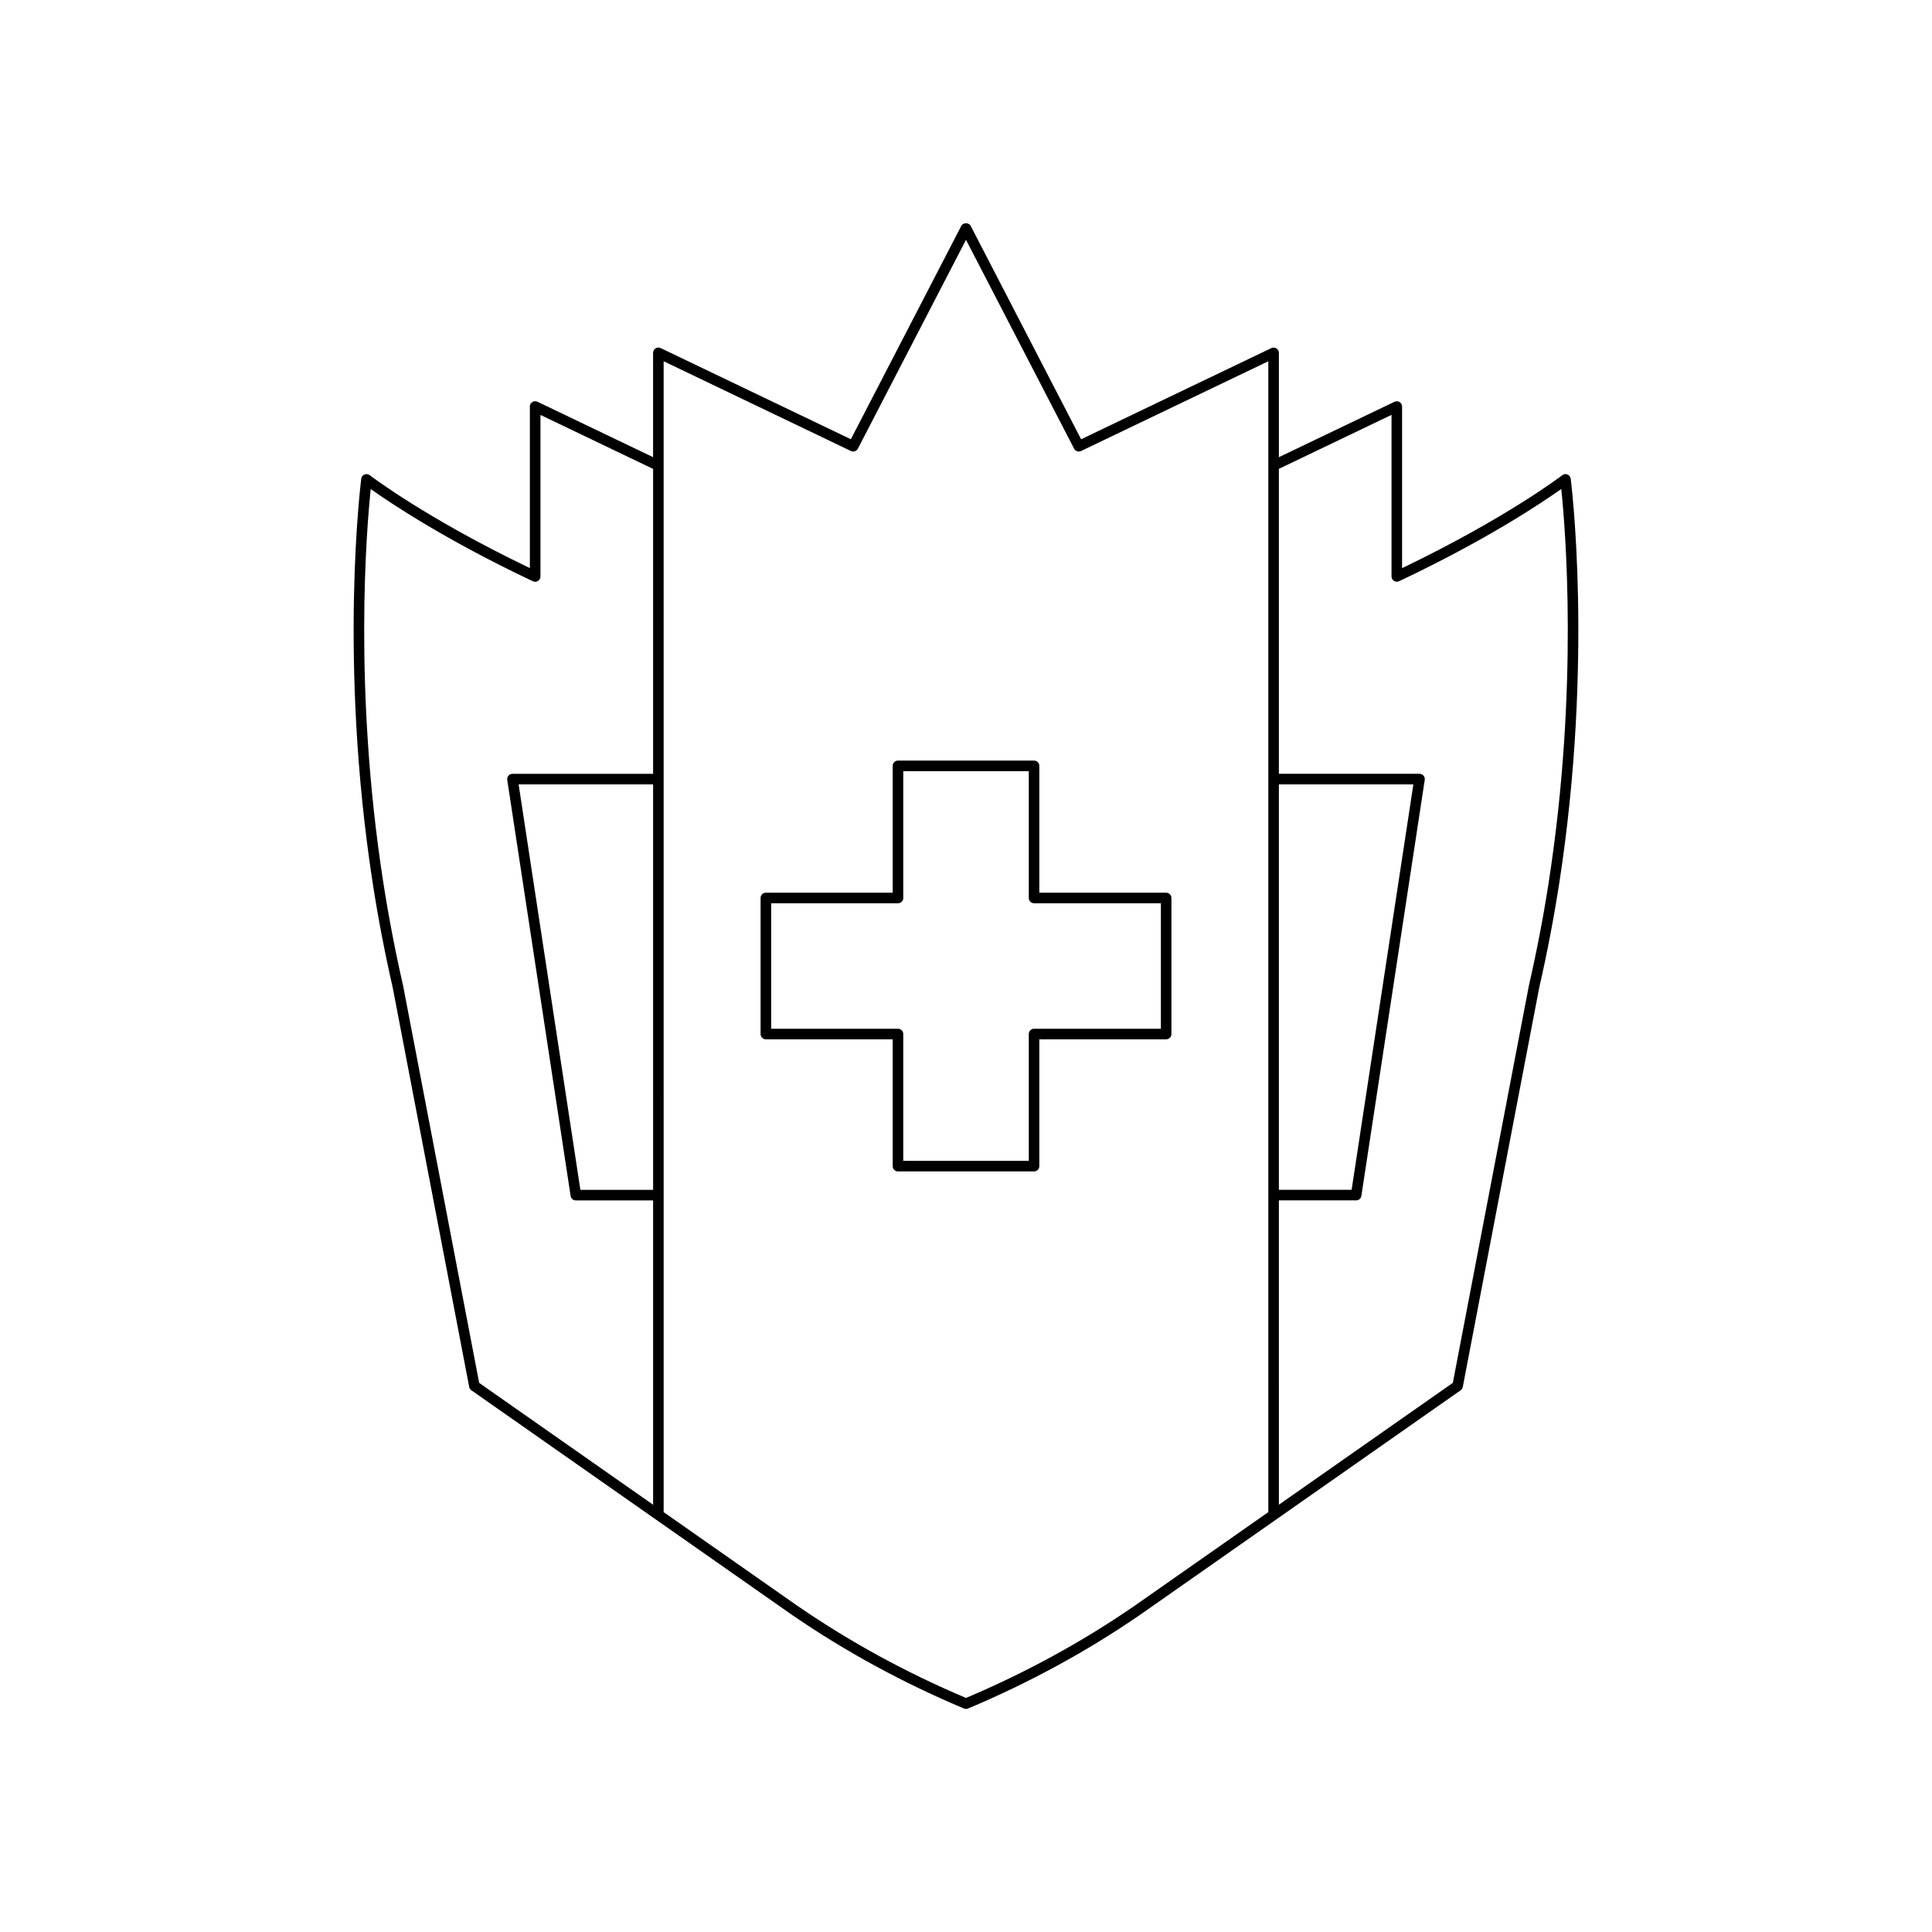 <?xml version="1.0" encoding="UTF-8"?>
<!-- Uploaded to: ICON Repo, www.svgrepo.com, Generator: ICON Repo Mixer Tools -->
<svg fill="#000000" width="800px" height="800px" version="1.1" viewBox="144 144 512 512" xmlns="http://www.w3.org/2000/svg">
 <g>
  <path d="m559.4 269.75c-0.469-0.191-0.996-0.129-1.387 0.188-0.148 0.113-14.848 11.383-42.445 24.621v-42.824c0-0.48-0.246-0.93-0.652-1.184-0.406-0.258-0.914-0.281-1.352-0.078l-30.645 14.688v-27.648c0-0.48-0.246-0.93-0.652-1.184-0.406-0.258-0.914-0.285-1.352-0.078l-50.41 24.16-29.266-56.551c-0.48-0.93-2.008-0.93-2.488 0l-29.266 56.543-50.41-24.16c-0.434-0.203-0.945-0.18-1.352 0.078-0.406 0.254-0.652 0.703-0.652 1.184v27.648l-30.648-14.688c-0.438-0.203-0.945-0.176-1.352 0.078s-0.652 0.703-0.652 1.184v42.824c-27.57-13.223-42.293-24.504-42.441-24.621-0.395-0.309-0.926-0.371-1.387-0.188-0.465 0.191-0.789 0.613-0.855 1.109-0.059 0.473-6.109 47.895 3.019 107.08 1.438 9.32 3.231 18.688 5.32 27.789l20.262 105.83c0.066 0.359 0.273 0.676 0.57 0.883l80.949 56.703c1.234 0.887 2.496 1.758 3.75 2.625l0.441 0.309c0.039 0.031 0.086 0.055 0.129 0.078 13.969 9.59 29.207 17.875 45.281 24.621 0.172 0.074 0.359 0.109 0.543 0.109s0.367-0.035 0.543-0.109c16.07-6.746 31.301-15.031 45.281-24.621 0.043-0.023 0.086-0.051 0.129-0.082l0.434-0.305c1.262-0.871 2.523-1.742 3.746-2.621l80.949-56.699c0.297-0.207 0.504-0.523 0.57-0.883l20.25-105.78c2.098-9.152 3.891-18.52 5.352-27.965 9.109-59.055 3.059-106.48 3-106.95-0.062-0.5-0.391-0.922-0.855-1.109zm-242.32 189.57h-19.273l-16.367-107.45h35.641zm0-110.25h-37.27c-0.406 0-0.797 0.176-1.059 0.488-0.27 0.312-0.387 0.723-0.324 1.125l16.793 110.25c0.105 0.684 0.691 1.188 1.383 1.188h20.477v80.648l-46.094-32.289-20.168-105.32c-2.082-9.09-3.863-18.391-5.312-27.77-7.891-51.184-4.332-93.535-3.258-103.79 5.059 3.598 19.719 13.457 42.98 24.445 0.438 0.203 0.941 0.176 1.348-0.086 0.406-0.254 0.652-0.703 0.652-1.18v-42.82l29.855 14.309zm163.04-81.695v277.35l-31.617 22.145c-1.219 0.879-2.469 1.746-3.723 2.609l-0.324 0.227c-0.035 0.02-0.066 0.039-0.105 0.066-13.695 9.41-28.613 17.551-44.352 24.199-15.742-6.648-30.664-14.793-44.355-24.199-0.031-0.023-0.066-0.043-0.105-0.066l-0.332-0.23c-1.246-0.859-2.496-1.727-3.727-2.609l-31.602-22.137-0.004-277.35v-27.648l49.625 23.785c0.68 0.324 1.5 0.059 1.848-0.621l28.652-55.344 28.648 55.348c0.352 0.68 1.184 0.945 1.848 0.621l49.625-23.785zm2.797 84.492h35.641l-16.367 107.45h-19.273zm71.555 25.645c-1.426 9.254-3.207 18.555-5.301 27.691l-20.156 105.27-46.094 32.289-0.004-80.648h20.477c0.691 0 1.277-0.504 1.383-1.188l16.793-110.25c0.062-0.402-0.055-0.812-0.324-1.125-0.266-0.309-0.652-0.488-1.059-0.488h-37.27v-80.812l29.852-14.309v42.82c0 0.477 0.246 0.926 0.652 1.18 0.406 0.262 0.914 0.293 1.348 0.086 23.266-10.988 37.93-20.848 42.984-24.445 1.074 10.258 4.633 52.609-3.281 103.92z"/>
  <path d="m419.43 346.96c0-0.773-0.625-1.398-1.398-1.398h-36.059c-0.773 0-1.398 0.625-1.398 1.398v33.613h-33.613c-0.773 0-1.398 0.625-1.398 1.398v36.059c0 0.773 0.625 1.398 1.398 1.398h33.613v33.613c0 0.773 0.625 1.398 1.398 1.398h36.059c0.773 0 1.398-0.625 1.398-1.398v-33.613h33.613c0.773 0 1.398-0.625 1.398-1.398v-36.059c0-0.773-0.625-1.398-1.398-1.398h-33.613zm32.215 36.41v33.258h-33.613c-0.773 0-1.398 0.625-1.398 1.398v33.613h-33.258v-33.613c0-0.773-0.625-1.398-1.398-1.398h-33.613v-33.258h33.613c0.773 0 1.398-0.625 1.398-1.398v-33.613h33.258v33.613c0 0.773 0.625 1.398 1.398 1.398z"/>
 </g>
</svg>